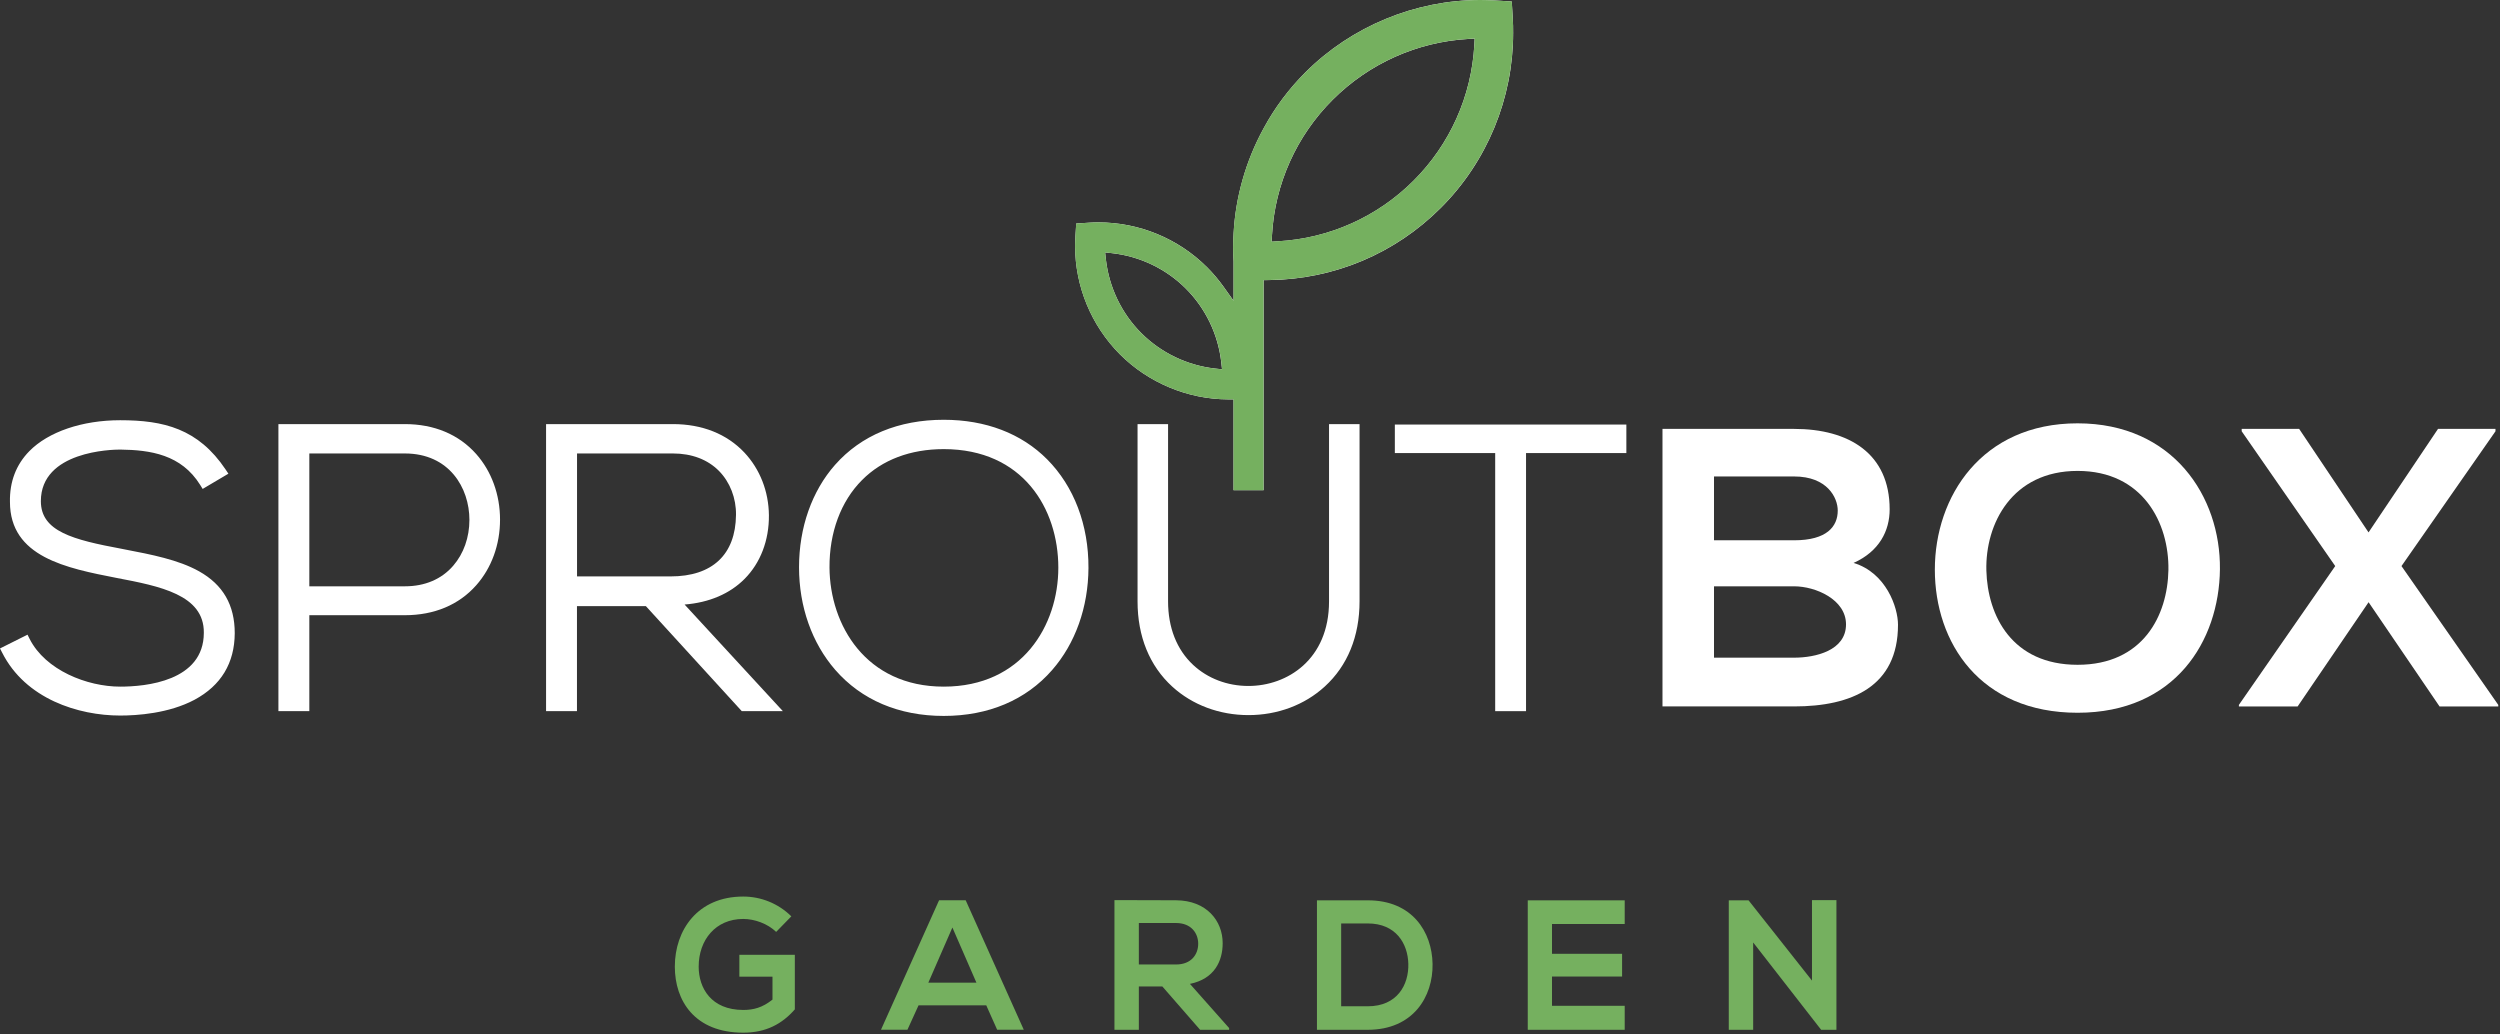 <svg width="145" height="60" viewBox="0 0 145 60" fill="none" xmlns="http://www.w3.org/2000/svg">
<rect x="0" y="0" width="145" height="60" fill="#333333" stroke="none"/>
<path d="M45.017 54.05C44.514 53.567 43.763 53.299 43.108 53.299C41.5 53.299 40.523 54.521 40.523 56.065C40.523 57.3 41.242 58.577 43.108 58.577C43.698 58.577 44.214 58.448 44.804 57.977V56.646H42.883V55.379H46.1V58.544C45.359 59.392 44.427 59.895 43.108 59.895C40.287 59.895 39.14 58.038 39.14 56.065C39.14 53.95 40.458 52 43.108 52C44.117 52 45.127 52.387 45.897 53.148L45.017 54.05Z" fill="#75B05F"/>
<path d="M57.203 58.309H53.276L52.631 59.725H51.097L54.466 52.216H56.01L59.379 59.725H57.835L57.203 58.309ZM55.239 53.796L53.843 56.994H56.632L55.239 53.796Z" fill="#75B05F"/>
<path d="M71.289 59.728H69.606L67.417 57.216H66.053V59.728H64.638V52.206C65.827 52.206 67.02 52.216 68.21 52.216C69.98 52.226 70.915 53.406 70.915 54.705C70.915 55.733 70.444 56.775 69.016 57.065L71.289 59.628V59.728ZM66.053 53.538V55.94H68.21C69.109 55.94 69.496 55.34 69.496 54.737C69.496 54.137 69.1 53.535 68.21 53.535H66.053V53.538Z" fill="#75B05F"/>
<path d="M83.089 55.907C83.121 57.806 81.963 59.728 79.333 59.728C78.411 59.728 77.305 59.728 76.383 59.728V52.219C77.305 52.219 78.411 52.219 79.333 52.219C81.909 52.216 83.056 54.05 83.089 55.907ZM77.788 58.364H79.333C81.038 58.364 81.715 57.12 81.683 55.898C81.651 54.727 80.964 53.56 79.333 53.56H77.788V58.364Z" fill="#75B05F"/>
<path d="M94.233 59.728H88.61C88.61 57.229 88.61 54.718 88.61 52.219H94.233V53.593H90.016V55.321H94.081V56.639H90.016V58.335H94.233V59.728Z" fill="#75B05F"/>
<path d="M105.098 52.206H106.513V59.728H105.633V59.737L101.684 54.663V59.728H100.269V52.219H101.416L105.095 56.874V52.206H105.098Z" fill="#75B05F"/>
<path d="M11.848 27.98C10.674 26.094 8.788 25.817 6.973 25.794C5.087 25.794 2.099 26.484 2.099 29.06C2.099 31.108 4.307 31.591 7.019 32.097C10.123 32.697 13.344 33.248 13.344 36.72C13.321 40.354 9.665 41.227 6.973 41.227C4.465 41.227 1.615 40.192 0.374 37.733L1.477 37.181C2.466 39.135 4.994 40.102 6.973 40.102C8.95 40.102 12.103 39.551 12.103 36.698C12.125 34.283 9.459 33.754 6.812 33.248C3.869 32.674 0.854 32.075 0.854 29.109C0.787 25.704 4.327 24.647 6.973 24.647C9.272 24.647 11.274 25.014 12.86 27.384L11.848 27.98Z" fill="white"/>
<path d="M6.973 41.502C4.552 41.502 1.483 40.544 0.126 37.855L0 37.61L1.596 36.811L1.718 37.056C2.637 38.874 5.055 39.825 6.97 39.825C8.431 39.825 11.822 39.519 11.822 36.698C11.845 34.493 9.256 33.996 6.757 33.519C3.859 32.952 0.577 32.313 0.577 29.109C0.555 27.942 0.932 26.952 1.699 26.169C2.802 25.043 4.771 24.373 6.97 24.373C9.491 24.373 11.496 24.86 13.086 27.232L13.247 27.474L11.754 28.358L11.613 28.129C10.513 26.362 8.73 26.098 6.967 26.075C6.499 26.075 2.37 26.159 2.37 29.067C2.37 30.824 4.23 31.304 7.067 31.833L7.244 31.868C8.772 32.162 10.349 32.465 11.545 33.135C12.938 33.916 13.615 35.092 13.615 36.727C13.605 38.465 12.818 39.761 11.284 40.586C9.791 41.382 7.944 41.502 6.973 41.502ZM0.751 37.849C2.057 40.128 4.794 40.95 6.977 40.95C7.892 40.95 9.64 40.837 11.032 40.093C12.377 39.37 13.063 38.236 13.073 36.717C13.073 33.538 10.194 32.987 7.147 32.4L6.97 32.365C4.443 31.894 1.825 31.404 1.825 29.06C1.825 27.819 2.476 26.836 3.708 26.217C4.958 25.588 6.409 25.52 6.977 25.52C8.737 25.543 10.684 25.814 11.938 27.61L12.47 27.297C11.042 25.327 9.298 24.921 6.977 24.921C4.923 24.921 3.098 25.53 2.099 26.552C1.435 27.226 1.112 28.084 1.132 29.102C1.132 30.343 1.68 31.207 2.86 31.83C3.953 32.407 5.432 32.697 6.867 32.977C9.462 33.474 12.406 34.038 12.38 36.701C12.38 38.055 11.696 39.1 10.4 39.719C9.201 40.292 7.741 40.376 6.977 40.376C5.039 40.376 2.508 39.49 1.367 37.546L0.751 37.849Z" fill="white"/>
<path d="M17.667 35.408V40.973H16.426V24.876H23.486C30.476 24.876 30.476 35.408 23.486 35.408H17.667ZM17.667 26.023V34.28H23.486C28.844 34.28 28.844 26.023 23.486 26.023H17.667Z" fill="white"/>
<path d="M17.941 41.247H16.148V24.598H23.483C25.185 24.598 26.613 25.198 27.622 26.336C28.512 27.342 29.002 28.693 29.002 30.14C29.002 31.588 28.512 32.939 27.622 33.944C26.616 35.083 25.185 35.682 23.483 35.682H17.941V41.247ZM16.7 40.699H17.39V35.134H23.483C25.021 35.134 26.31 34.596 27.21 33.58C28.009 32.674 28.451 31.456 28.451 30.143C28.451 27.738 26.897 25.153 23.483 25.153H16.7V40.699ZM23.483 34.557H17.39V25.749H23.483C24.808 25.749 25.92 26.23 26.703 27.136C27.393 27.935 27.774 29.006 27.774 30.153C27.774 31.301 27.393 32.371 26.703 33.171C25.923 34.077 24.808 34.557 23.483 34.557ZM17.941 34.006H23.483C24.643 34.006 25.614 33.593 26.288 32.81C26.894 32.11 27.226 31.166 27.226 30.153C27.226 28.296 26.055 26.301 23.483 26.301H17.941V34.006Z" fill="white"/>
<path d="M44.777 40.973H43.146L37.581 34.88H33.19V40.973H31.949V24.876H39.032C42.527 24.876 44.3 27.384 44.323 29.889C44.345 32.51 42.62 34.812 39.103 34.812L44.777 40.973ZM33.187 33.706H38.89C41.695 33.706 42.94 32.12 42.962 29.866C42.985 27.98 41.698 26.027 39.029 26.027H33.187V33.706Z" fill="white"/>
<path d="M45.406 41.247H43.023L37.459 35.154H33.464V41.247H31.672V24.598H39.029C40.728 24.598 42.159 25.169 43.178 26.252C44.078 27.213 44.584 28.503 44.597 29.886C44.609 31.336 44.11 32.645 43.188 33.574C42.327 34.441 41.131 34.95 39.706 35.063L45.406 41.247ZM43.268 40.699H44.152L38.471 34.535H39.1C40.644 34.535 41.921 34.067 42.798 33.184C43.613 32.362 44.058 31.191 44.045 29.889C44.026 27.606 42.446 25.15 39.032 25.15H32.22V40.699H32.913V34.605H37.701L43.268 40.699ZM38.89 33.98H32.913V25.749H39.029C40.27 25.749 41.328 26.155 42.088 26.926C42.83 27.677 43.249 28.751 43.236 29.866C43.21 32.481 41.627 33.98 38.89 33.98ZM33.464 33.432H38.893C41.318 33.432 42.665 32.165 42.688 29.863C42.701 28.893 42.34 27.964 41.702 27.316C41.047 26.652 40.122 26.301 39.032 26.301H33.468V33.432H33.464Z" fill="white"/>
<path d="M62.854 32.948C62.831 37.181 60.139 41.25 54.736 41.25C49.333 41.25 46.618 37.156 46.618 32.903C46.618 28.58 49.31 24.624 54.736 24.624C60.162 24.621 62.876 28.599 62.854 32.948ZM47.837 32.923C47.859 36.556 50.158 40.099 54.736 40.099C59.337 40.099 61.658 36.556 61.658 32.923C61.658 29.196 59.359 25.769 54.736 25.769C50.113 25.772 47.811 29.128 47.837 32.923Z" fill="white"/>
<path d="M54.736 41.524C52.14 41.524 49.964 40.599 48.443 38.851C47.089 37.294 46.344 35.182 46.344 32.9C46.344 30.595 47.089 28.483 48.436 26.958C49.945 25.25 52.124 24.347 54.736 24.347C57.166 24.347 59.243 25.14 60.735 26.642C62.292 28.209 63.144 30.447 63.131 32.948C63.118 35.221 62.37 37.323 61.022 38.864C59.501 40.605 57.328 41.524 54.736 41.524ZM54.736 24.898C49.319 24.898 46.892 28.918 46.892 32.903C46.892 36.791 49.345 40.976 54.736 40.976C60.123 40.976 62.557 36.943 62.579 32.948C62.592 30.595 61.799 28.493 60.345 27.032C58.956 25.633 57.015 24.898 54.736 24.898ZM54.736 40.373C49.839 40.373 47.585 36.511 47.562 32.926C47.55 30.737 48.278 28.793 49.613 27.452C50.883 26.175 52.656 25.498 54.739 25.498C56.976 25.498 58.843 26.285 60.142 27.771C61.3 29.099 61.938 30.93 61.938 32.926C61.938 34.886 61.296 36.707 60.136 38.055C58.82 39.57 56.954 40.373 54.736 40.373ZM48.111 32.922C48.133 36.246 50.212 39.825 54.736 39.825C59.304 39.825 61.383 36.25 61.383 32.926C61.383 29.502 59.327 26.049 54.736 26.049C52.804 26.049 51.167 26.668 50 27.842C48.768 29.076 48.098 30.882 48.111 32.922Z" fill="white"/>
<path d="M78.58 24.876V34.88C78.58 43.297 66.252 43.32 66.252 34.88V24.876H67.471V34.88C67.471 41.801 77.358 41.779 77.358 34.88V24.876H78.58Z" fill="white"/>
<path d="M72.412 41.476C70.73 41.476 69.159 40.889 67.993 39.825C66.674 38.622 65.978 36.914 65.978 34.88V24.598H67.748V34.876C67.748 36.401 68.25 37.675 69.201 38.564C70.046 39.351 71.184 39.786 72.409 39.786C74.659 39.786 77.084 38.252 77.084 34.88V24.598H78.854V34.876C78.854 36.907 78.157 38.616 76.836 39.819C75.669 40.889 74.095 41.476 72.412 41.476ZM66.529 25.15V34.88C66.529 36.753 67.164 38.323 68.363 39.419C69.427 40.392 70.865 40.928 72.412 40.928C75.253 40.928 78.306 39.035 78.306 34.883V25.15H77.638V34.88C77.638 36.559 77.074 37.971 76.004 38.967C75.053 39.851 73.779 40.337 72.412 40.337C71.049 40.337 69.775 39.851 68.831 38.967C67.764 37.971 67.199 36.559 67.199 34.876V25.15H66.529Z" fill="white"/>
<path d="M86.998 26.001H81.179V24.898H94.058V26.001H88.239V40.973H86.998V26.001Z" fill="white"/>
<path d="M88.513 41.247H86.721V26.278H80.901V24.624H94.329V26.278H88.51V41.247H88.513ZM87.272 40.699H87.965V25.727H93.784V25.172H81.456V25.727H87.275V40.699H87.272Z" fill="white"/>
<path d="M109.6 29.544C109.6 30.785 109 31.981 107.508 32.649C109.394 33.222 110.084 35.224 110.084 36.237C110.084 39.825 107.392 40.973 104.058 40.973C101.505 40.973 98.974 40.973 96.424 40.973V24.876C98.955 24.876 101.508 24.876 104.058 24.876C107.234 24.876 109.6 26.301 109.6 29.544ZM99.412 31.337H104.058C105.967 31.337 106.589 30.53 106.589 29.612C106.589 28.877 105.992 27.635 104.058 27.635H99.412V31.337ZM99.412 38.145H104.058C105.299 38.145 107.069 37.733 107.069 36.214C107.069 34.767 105.299 34.006 104.058 34.006H99.412V38.145Z" fill="white"/>
<path d="M128.756 33.016C128.711 37.178 126.158 41.34 120.5 41.34C114.842 41.34 112.221 37.268 112.221 33.039C112.221 28.806 114.935 24.553 120.5 24.553C126.042 24.553 128.801 28.809 128.756 33.016ZM115.209 33.084C115.277 35.727 116.705 38.558 120.5 38.558C124.294 38.558 125.719 35.705 125.768 33.061C125.813 30.347 124.294 27.313 120.5 27.313C116.705 27.313 115.142 30.372 115.209 33.084Z" fill="white"/>
<path d="M141.405 24.876H144.738V25.014L139.286 32.832L144.899 40.883V40.976H141.495L137.378 34.928L133.261 40.976H129.856V40.883L135.443 32.832L130.018 25.014V24.876H133.351L137.375 30.879L141.405 24.876Z" fill="white"/>
<path d="M87.742 1.077L87.683 0.087L86.691 0.026C86.378 0.01 86.104 0 85.856 0C82.084 0 78.386 1.528 75.716 4.194C74.746 5.165 73.927 6.261 73.289 7.447C72.26 9.324 71.657 11.435 71.548 13.553V13.557C71.532 13.805 71.522 14.059 71.522 14.327C71.522 14.595 71.528 14.875 71.548 15.172V17.445L70.948 16.606C70.665 16.213 70.352 15.842 70.013 15.504C68.337 13.831 66.064 12.899 63.714 12.899C63.54 12.899 63.369 12.902 63.195 12.915L62.421 12.963L62.373 13.737C62.363 13.911 62.356 14.085 62.356 14.259C62.356 16.61 63.291 18.879 64.961 20.556C66.609 22.203 68.891 23.154 71.216 23.164H71.545V28.432H73.289V16.248L73.614 16.245C77.377 16.2 80.91 14.714 83.57 12.054C86.262 9.362 87.764 5.706 87.764 1.915C87.767 1.638 87.758 1.357 87.742 1.077ZM70.468 21.375C68.856 21.194 67.341 20.465 66.193 19.318C65.622 18.747 65.155 18.083 64.807 17.358C64.462 16.635 64.233 15.855 64.142 15.049L64.097 14.64L64.507 14.685C66.119 14.866 67.634 15.594 68.775 16.735C69.923 17.883 70.652 19.398 70.832 21.01L70.877 21.42L70.468 21.375ZM85.511 2.608C85.346 5.581 84.092 8.376 81.987 10.478C79.885 12.58 77.093 13.831 74.124 13.995L73.753 14.018L73.776 13.647C73.94 10.678 75.194 7.882 77.299 5.784C79.401 3.685 82.193 2.431 85.162 2.26L85.53 2.237L85.511 2.608Z" fill="white"/>
<path d="M87.742 1.077L87.684 0.087L86.691 0.026C86.378 0.01 86.104 0 85.856 0C82.084 0 78.386 1.528 75.717 4.194C74.743 5.165 73.927 6.261 73.286 7.447C72.257 9.324 71.654 11.435 71.545 13.553V13.557C71.529 13.805 71.519 14.059 71.519 14.327C71.519 14.595 71.526 14.875 71.545 15.172V17.445L70.945 16.606C70.662 16.213 70.349 15.839 70.01 15.504C68.334 13.831 66.061 12.899 63.711 12.899C63.537 12.899 63.363 12.902 63.192 12.915L62.418 12.963L62.37 13.737C62.36 13.911 62.353 14.085 62.353 14.259C62.353 16.61 63.288 18.879 64.958 20.556C66.606 22.203 68.888 23.154 71.213 23.164H71.542V28.432H73.286V16.248L73.611 16.242C77.374 16.197 80.907 14.711 83.567 12.051C86.259 9.359 87.761 5.703 87.761 1.912C87.768 1.638 87.758 1.357 87.742 1.077ZM70.468 21.375C68.859 21.194 67.341 20.465 66.193 19.318C65.623 18.747 65.155 18.083 64.807 17.358C64.462 16.635 64.233 15.852 64.143 15.049L64.098 14.64L64.51 14.685C66.119 14.866 67.638 15.594 68.779 16.735C69.927 17.883 70.655 19.401 70.836 21.01L70.881 21.42L70.468 21.375ZM85.511 2.608C85.347 5.581 84.092 8.376 81.987 10.475C79.885 12.576 77.093 13.827 74.124 13.992L73.753 14.014L73.776 13.644C73.94 10.674 75.194 7.879 77.3 5.78C79.402 3.682 82.194 2.428 85.163 2.257L85.53 2.234L85.511 2.608Z" fill="#75B05F"/>
</svg>
